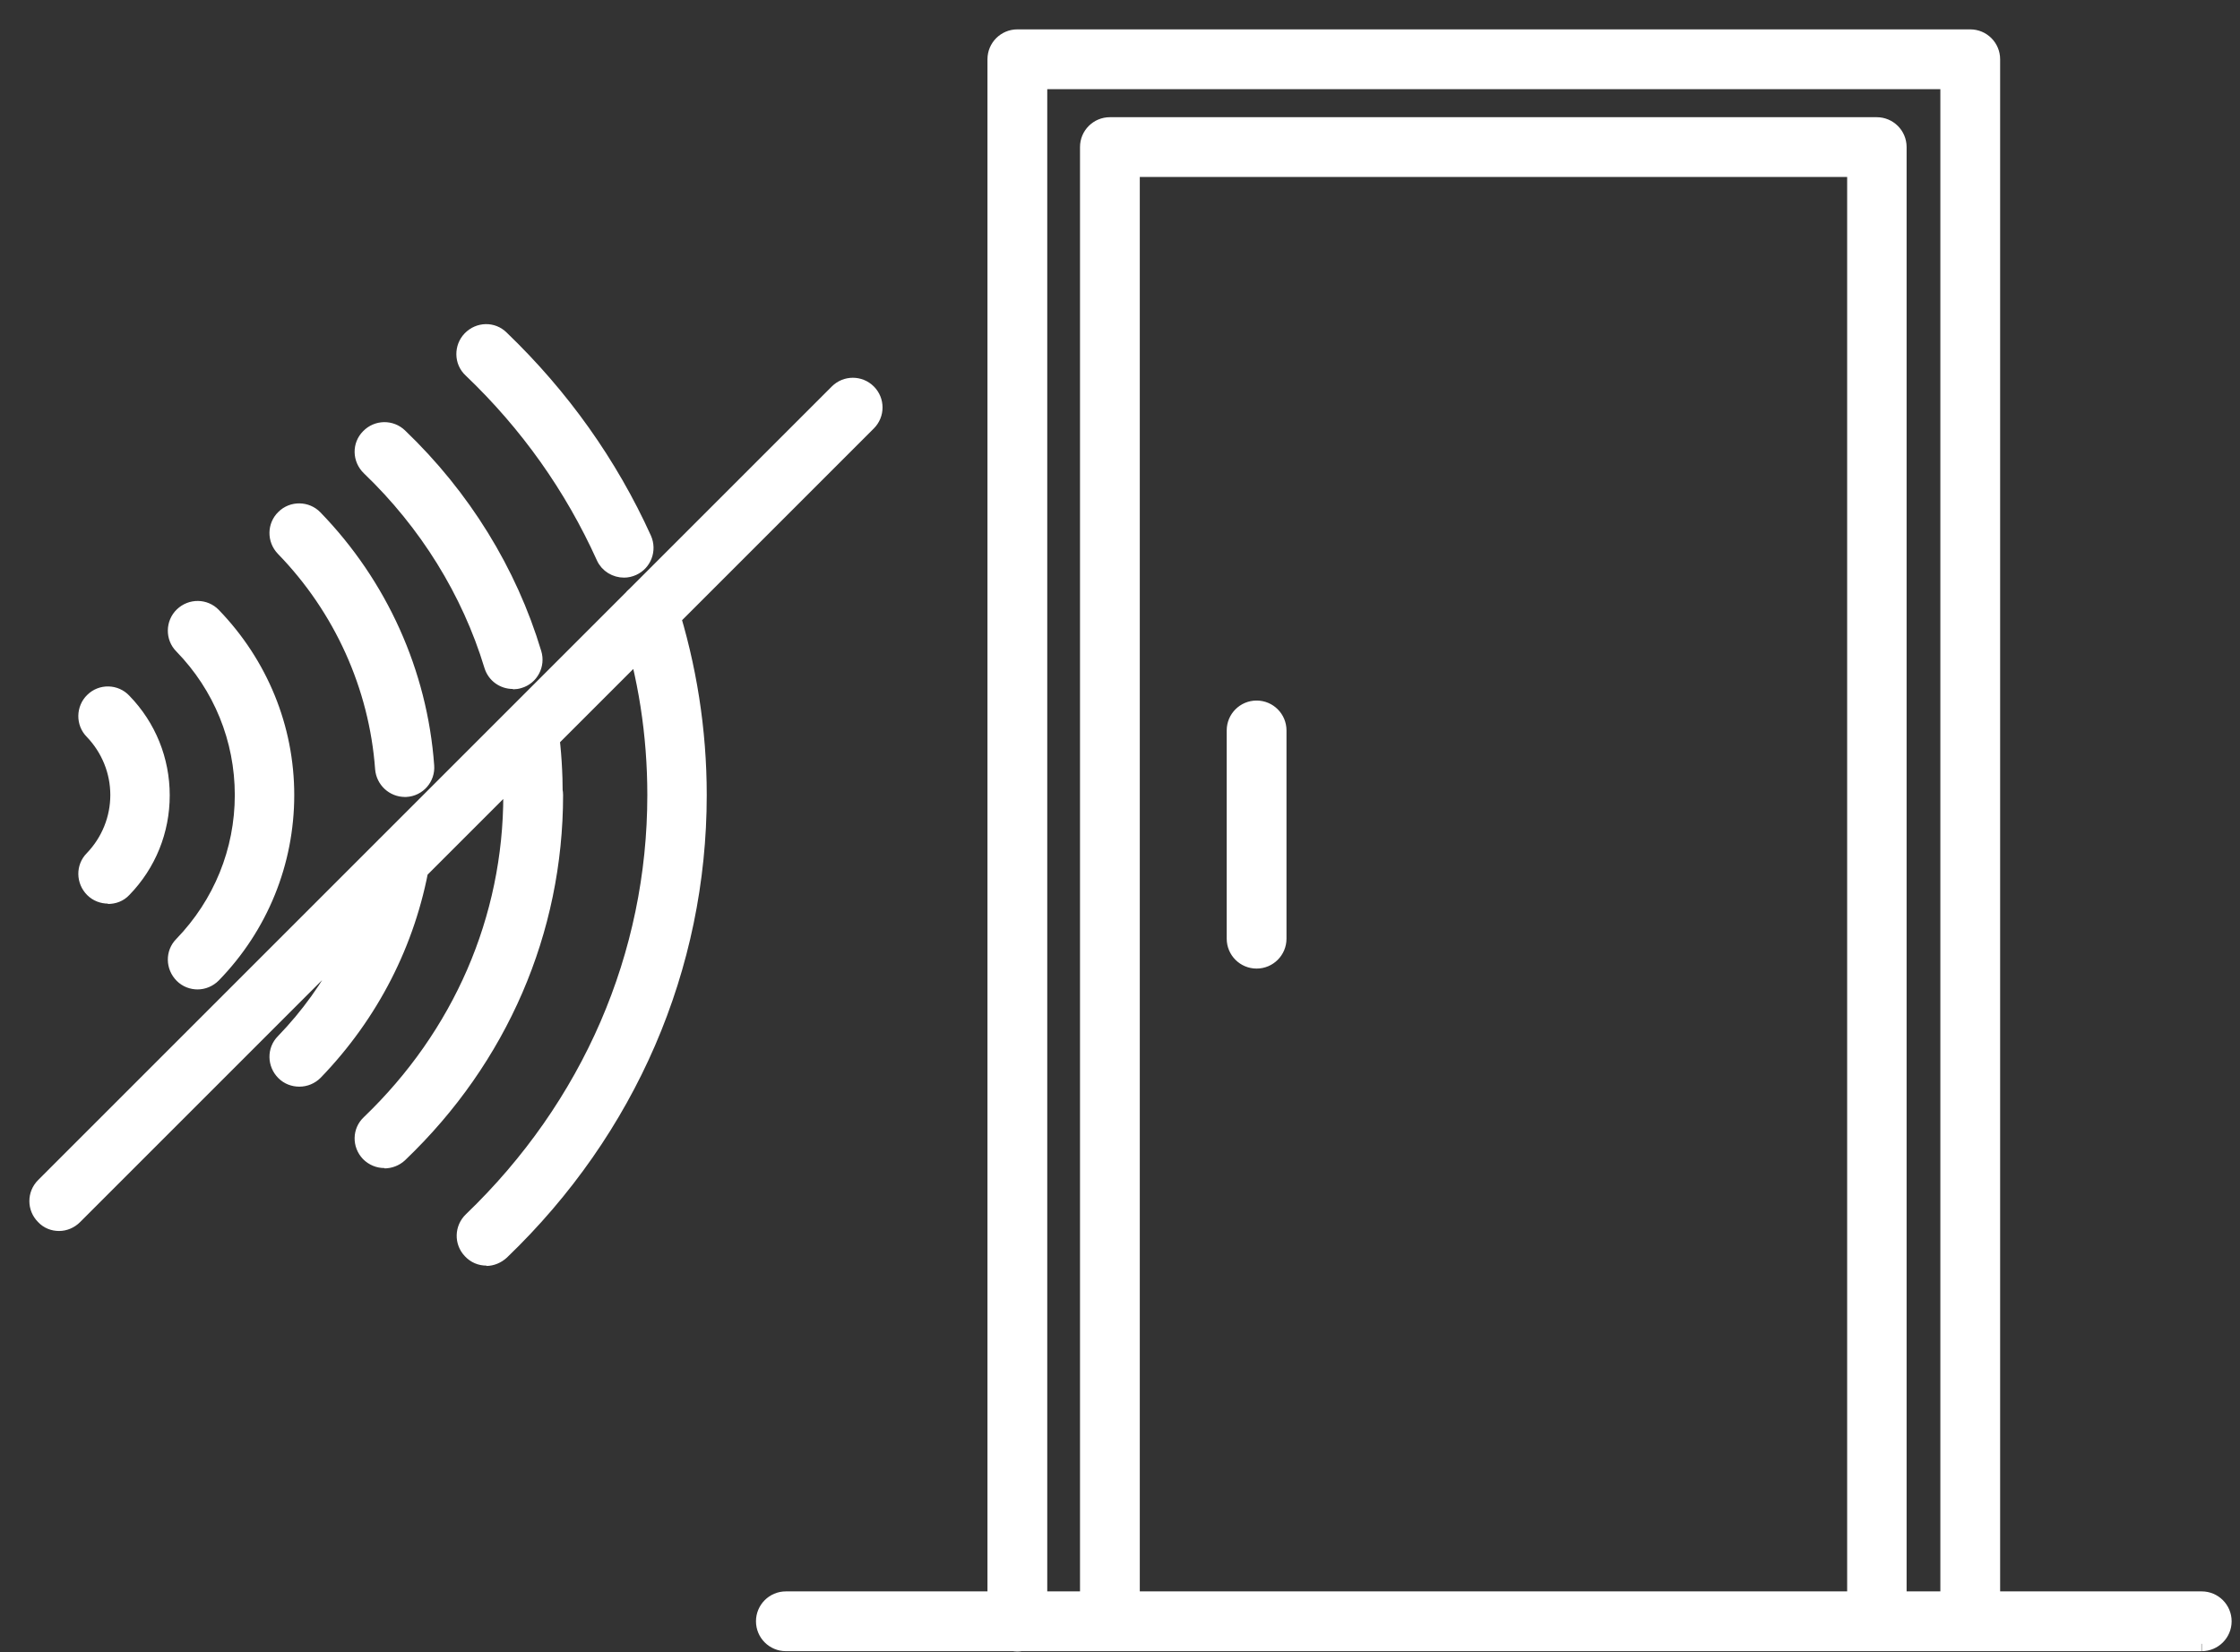 <svg width="61" height="45" viewBox="0 0 61 45" fill="none" xmlns="http://www.w3.org/2000/svg">
<rect x="0" y="0" width="61" height="45" fill="#333333" stroke="none"/>
<path d="M53.654 44.771C53.315 44.771 53.04 44.496 53.04 44.157V2.228H28.319V44.166C28.319 44.505 28.044 44.78 27.705 44.78C27.366 44.78 27.091 44.505 27.091 44.166V1.614C27.091 1.275 27.366 1 27.705 1H53.654C53.993 1 54.268 1.275 54.268 1.614V44.157C54.268 44.496 53.993 44.771 53.654 44.771Z" fill="white"/>
<path d="M51.116 44.771C50.777 44.771 50.502 44.496 50.502 44.157V4.619H30.839V44.157C30.839 44.496 30.564 44.771 30.225 44.771C29.886 44.771 29.611 44.496 29.611 44.157V4.005C29.611 3.666 29.886 3.392 30.225 3.392H51.107C51.446 3.392 51.721 3.666 51.721 4.005V44.157C51.721 44.496 51.446 44.771 51.107 44.771" fill="white"/>
<path d="M59.949 44.771H21.401C21.062 44.771 20.787 44.496 20.787 44.157C20.787 43.818 21.062 43.543 21.401 43.543H59.958C60.297 43.543 60.572 43.818 60.572 44.157C60.572 44.496 60.297 44.771 59.958 44.771" fill="white"/>
<path d="M34.22 26.18C33.881 26.18 33.606 25.905 33.606 25.566V19.894C33.606 19.555 33.881 19.28 34.22 19.28C34.559 19.28 34.834 19.555 34.834 19.894V25.566C34.834 25.905 34.559 26.18 34.22 26.18Z" fill="white"/>
<path d="M16.994 15.532C16.765 15.532 16.536 15.404 16.435 15.175C15.573 13.269 14.364 11.556 12.816 10.08C12.568 9.851 12.568 9.457 12.797 9.219C13.035 8.972 13.42 8.963 13.658 9.201C15.308 10.786 16.618 12.628 17.544 14.671C17.681 14.982 17.544 15.34 17.241 15.477C17.159 15.514 17.076 15.532 16.994 15.532Z" fill="white"/>
<path d="M13.246 34.27C13.081 34.27 12.925 34.206 12.806 34.078C12.568 33.83 12.586 33.446 12.825 33.217C16.05 30.119 17.828 26.015 17.828 21.653C17.828 20.013 17.58 18.4 17.076 16.852C16.975 16.531 17.149 16.183 17.47 16.082C17.791 15.981 18.139 16.155 18.24 16.476C18.771 18.144 19.046 19.885 19.046 21.653C19.046 26.354 17.131 30.779 13.668 34.105C13.549 34.215 13.393 34.279 13.246 34.279" fill="white"/>
<path d="M10.47 31.613C10.305 31.613 10.149 31.549 10.03 31.43C9.792 31.182 9.801 30.797 10.048 30.569C12.531 28.186 13.906 25.025 13.906 21.653C13.906 21.314 14.181 21.039 14.52 21.039C14.859 21.039 15.134 21.314 15.134 21.653C15.134 25.355 13.631 28.837 10.9 31.448C10.781 31.558 10.626 31.613 10.479 31.613" fill="white"/>
<path d="M13.97 18.565C13.704 18.565 13.466 18.4 13.384 18.134C12.77 16.11 11.615 14.249 10.048 12.747C9.801 12.508 9.792 12.124 10.03 11.885C10.268 11.638 10.653 11.638 10.891 11.867C12.614 13.516 13.878 15.56 14.547 17.786C14.648 18.107 14.465 18.455 14.144 18.547C14.089 18.565 14.025 18.574 13.97 18.574" fill="white"/>
<path d="M10.47 31.613C10.305 31.613 10.149 31.549 10.03 31.43C9.792 31.182 9.801 30.797 10.048 30.569C12.531 28.186 13.906 25.025 13.906 21.653C13.906 21.103 13.869 20.553 13.796 20.013C13.75 19.674 13.979 19.372 14.318 19.326C14.648 19.28 14.96 19.509 15.005 19.848C15.088 20.444 15.124 21.057 15.124 21.662C15.124 25.364 13.622 28.846 10.891 31.457C10.772 31.567 10.616 31.622 10.47 31.622" fill="white"/>
<path d="M11.029 21.506C10.708 21.506 10.442 21.259 10.415 20.938C10.25 18.693 9.288 16.568 7.712 14.946C7.474 14.698 7.483 14.314 7.721 14.085C7.959 13.846 8.353 13.855 8.582 14.094C10.36 15.926 11.441 18.327 11.624 20.856C11.652 21.195 11.395 21.488 11.056 21.506C11.038 21.506 11.029 21.506 11.01 21.506" fill="white"/>
<path d="M8.152 29.396C7.996 29.396 7.84 29.341 7.721 29.221C7.483 28.983 7.474 28.598 7.712 28.36C9.068 26.958 9.957 25.227 10.296 23.321C10.351 22.991 10.671 22.762 11.001 22.826C11.331 22.881 11.551 23.201 11.496 23.531C11.12 25.675 10.112 27.636 8.591 29.212C8.472 29.331 8.317 29.396 8.152 29.396Z" fill="white"/>
<path d="M5.384 26.748C5.229 26.748 5.073 26.693 4.954 26.573C4.716 26.335 4.706 25.95 4.945 25.712C6.007 24.613 6.594 23.174 6.594 21.653C6.594 20.132 6.007 18.693 4.945 17.603C4.706 17.365 4.716 16.971 4.954 16.742C5.201 16.503 5.586 16.513 5.815 16.751C7.098 18.079 7.813 19.82 7.813 21.653C7.813 23.486 7.107 25.236 5.815 26.564C5.696 26.683 5.54 26.748 5.375 26.748" fill="white"/>
<path d="M5.384 26.748C5.229 26.748 5.073 26.693 4.954 26.573C4.716 26.335 4.706 25.95 4.945 25.712C6.007 24.613 6.594 23.174 6.594 21.653C6.594 20.132 6.007 18.693 4.945 17.603C4.706 17.365 4.716 16.971 4.954 16.742C5.201 16.503 5.586 16.513 5.815 16.751C7.098 18.079 7.813 19.82 7.813 21.653C7.813 23.486 7.107 25.236 5.815 26.564C5.696 26.683 5.54 26.748 5.375 26.748" fill="white"/>
<path d="M2.947 24.411C2.791 24.411 2.636 24.356 2.516 24.237C2.278 23.999 2.269 23.614 2.507 23.376C2.956 22.908 3.204 22.294 3.204 21.653C3.204 21.012 2.956 20.398 2.507 19.93C2.269 19.692 2.278 19.298 2.516 19.069C2.755 18.831 3.149 18.84 3.378 19.087C4.056 19.784 4.422 20.7 4.422 21.662C4.422 22.624 4.056 23.541 3.378 24.237C3.259 24.365 3.103 24.42 2.938 24.42" fill="white"/>
<path d="M2.947 24.411C2.791 24.411 2.636 24.356 2.516 24.237C2.278 23.999 2.269 23.614 2.507 23.376C2.956 22.908 3.204 22.294 3.204 21.653C3.204 21.012 2.956 20.398 2.507 19.93C2.269 19.692 2.278 19.298 2.516 19.069C2.755 18.831 3.149 18.84 3.378 19.087C4.056 19.784 4.422 20.7 4.422 21.662C4.422 22.624 4.056 23.541 3.378 24.237C3.259 24.365 3.103 24.42 2.938 24.42" fill="white"/>
<path d="M1.609 33.327C1.454 33.327 1.298 33.272 1.179 33.143C0.94 32.905 0.94 32.52 1.179 32.282L22.794 10.667C23.032 10.429 23.417 10.429 23.655 10.667C23.893 10.905 23.893 11.29 23.655 11.528L2.04 33.143C1.921 33.262 1.765 33.327 1.609 33.327Z" fill="white"/>
<path d="M51.116 44.771C50.777 44.771 50.502 44.496 50.502 44.157V4.619H30.839V44.157C30.839 44.496 30.564 44.771 30.225 44.771C29.886 44.771 29.611 44.496 29.611 44.157V4.005C29.611 3.666 29.886 3.392 30.225 3.392H51.107C51.446 3.392 51.721 3.666 51.721 4.005V44.157C51.721 44.496 51.446 44.771 51.107 44.771M59.949 44.771H21.401C21.062 44.771 20.787 44.496 20.787 44.157C20.787 43.818 21.062 43.543 21.401 43.543H59.958C60.297 43.543 60.572 43.818 60.572 44.157C60.572 44.496 60.297 44.771 59.958 44.771M13.246 34.27C13.081 34.27 12.925 34.206 12.806 34.078C12.568 33.83 12.586 33.446 12.825 33.217C16.05 30.119 17.828 26.015 17.828 21.653C17.828 20.013 17.58 18.4 17.076 16.852C16.975 16.531 17.149 16.183 17.47 16.082C17.791 15.981 18.139 16.155 18.24 16.476C18.771 18.144 19.046 19.885 19.046 21.653C19.046 26.354 17.131 30.779 13.668 34.105C13.549 34.215 13.393 34.279 13.246 34.279M10.47 31.613C10.305 31.613 10.149 31.549 10.03 31.43C9.792 31.182 9.801 30.797 10.048 30.569C12.531 28.186 13.906 25.025 13.906 21.653M13.906 21.653C13.906 21.314 14.181 21.039 14.52 21.039C14.859 21.039 15.134 21.314 15.134 21.653C15.134 25.355 13.631 28.837 10.9 31.448C10.781 31.558 10.626 31.613 10.479 31.613M13.906 21.653C13.906 21.103 13.869 20.553 13.796 20.013C13.75 19.674 13.979 19.372 14.318 19.326C14.648 19.28 14.96 19.509 15.005 19.848C15.088 20.444 15.124 21.057 15.124 21.662C15.124 25.364 13.622 28.846 10.891 31.457C10.772 31.567 10.616 31.622 10.47 31.622M13.97 18.565C13.704 18.565 13.466 18.4 13.384 18.134C12.77 16.11 11.615 14.249 10.048 12.747C9.801 12.508 9.792 12.124 10.03 11.885C10.268 11.638 10.653 11.638 10.891 11.867C12.614 13.516 13.878 15.56 14.547 17.786C14.648 18.107 14.465 18.455 14.144 18.547C14.089 18.565 14.025 18.574 13.97 18.574M11.029 21.506C10.708 21.506 10.442 21.259 10.415 20.938C10.25 18.693 9.288 16.568 7.712 14.946C7.474 14.698 7.483 14.314 7.721 14.085C7.959 13.846 8.353 13.855 8.582 14.094C10.36 15.926 11.441 18.327 11.624 20.856C11.652 21.195 11.395 21.488 11.056 21.506C11.038 21.506 11.029 21.506 11.01 21.506M5.384 26.748C5.229 26.748 5.073 26.693 4.954 26.573C4.716 26.335 4.706 25.95 4.945 25.712C6.007 24.613 6.594 23.174 6.594 21.653C6.594 20.132 6.007 18.693 4.945 17.603C4.706 17.365 4.716 16.971 4.954 16.742C5.201 16.503 5.586 16.513 5.815 16.751C7.098 18.079 7.813 19.82 7.813 21.653C7.813 23.486 7.107 25.236 5.815 26.564C5.696 26.683 5.54 26.748 5.375 26.748M2.947 24.411C2.791 24.411 2.636 24.356 2.516 24.237C2.278 23.999 2.269 23.614 2.507 23.376C2.956 22.908 3.204 22.294 3.204 21.653C3.204 21.012 2.956 20.398 2.507 19.93C2.269 19.692 2.278 19.298 2.516 19.069C2.755 18.831 3.149 18.84 3.378 19.087C4.056 19.784 4.422 20.7 4.422 21.662C4.422 22.624 4.056 23.541 3.378 24.237C3.259 24.365 3.103 24.42 2.938 24.42M53.654 44.771C53.315 44.771 53.04 44.496 53.04 44.157V2.228H28.319V44.166C28.319 44.505 28.044 44.78 27.705 44.78C27.366 44.78 27.091 44.505 27.091 44.166V1.614C27.091 1.275 27.366 1 27.705 1H53.654C53.993 1 54.268 1.275 54.268 1.614V44.157C54.268 44.496 53.993 44.771 53.654 44.771ZM34.22 26.18C33.881 26.18 33.606 25.905 33.606 25.566V19.894C33.606 19.555 33.881 19.28 34.22 19.28C34.559 19.28 34.834 19.555 34.834 19.894V25.566C34.834 25.905 34.559 26.18 34.22 26.18ZM16.994 15.532C16.765 15.532 16.536 15.404 16.435 15.175C15.573 13.269 14.364 11.556 12.816 10.08C12.568 9.851 12.568 9.457 12.797 9.219C13.035 8.972 13.42 8.963 13.658 9.201C15.308 10.786 16.618 12.628 17.544 14.671C17.681 14.982 17.544 15.34 17.241 15.477C17.159 15.514 17.076 15.532 16.994 15.532ZM8.152 29.396C7.996 29.396 7.84 29.341 7.721 29.221C7.483 28.983 7.474 28.598 7.712 28.36C9.068 26.958 9.957 25.227 10.296 23.321C10.351 22.991 10.671 22.762 11.001 22.826C11.331 22.881 11.551 23.201 11.496 23.531C11.12 25.675 10.112 27.636 8.591 29.212C8.472 29.331 8.317 29.396 8.152 29.396ZM1.609 33.327C1.454 33.327 1.298 33.272 1.179 33.143C0.94 32.905 0.94 32.52 1.179 32.282L22.794 10.667C23.032 10.429 23.417 10.429 23.655 10.667C23.893 10.905 23.893 11.29 23.655 11.528L2.04 33.143C1.921 33.262 1.765 33.327 1.609 33.327Z" stroke="white" stroke-width="0.4"/>
</svg>
